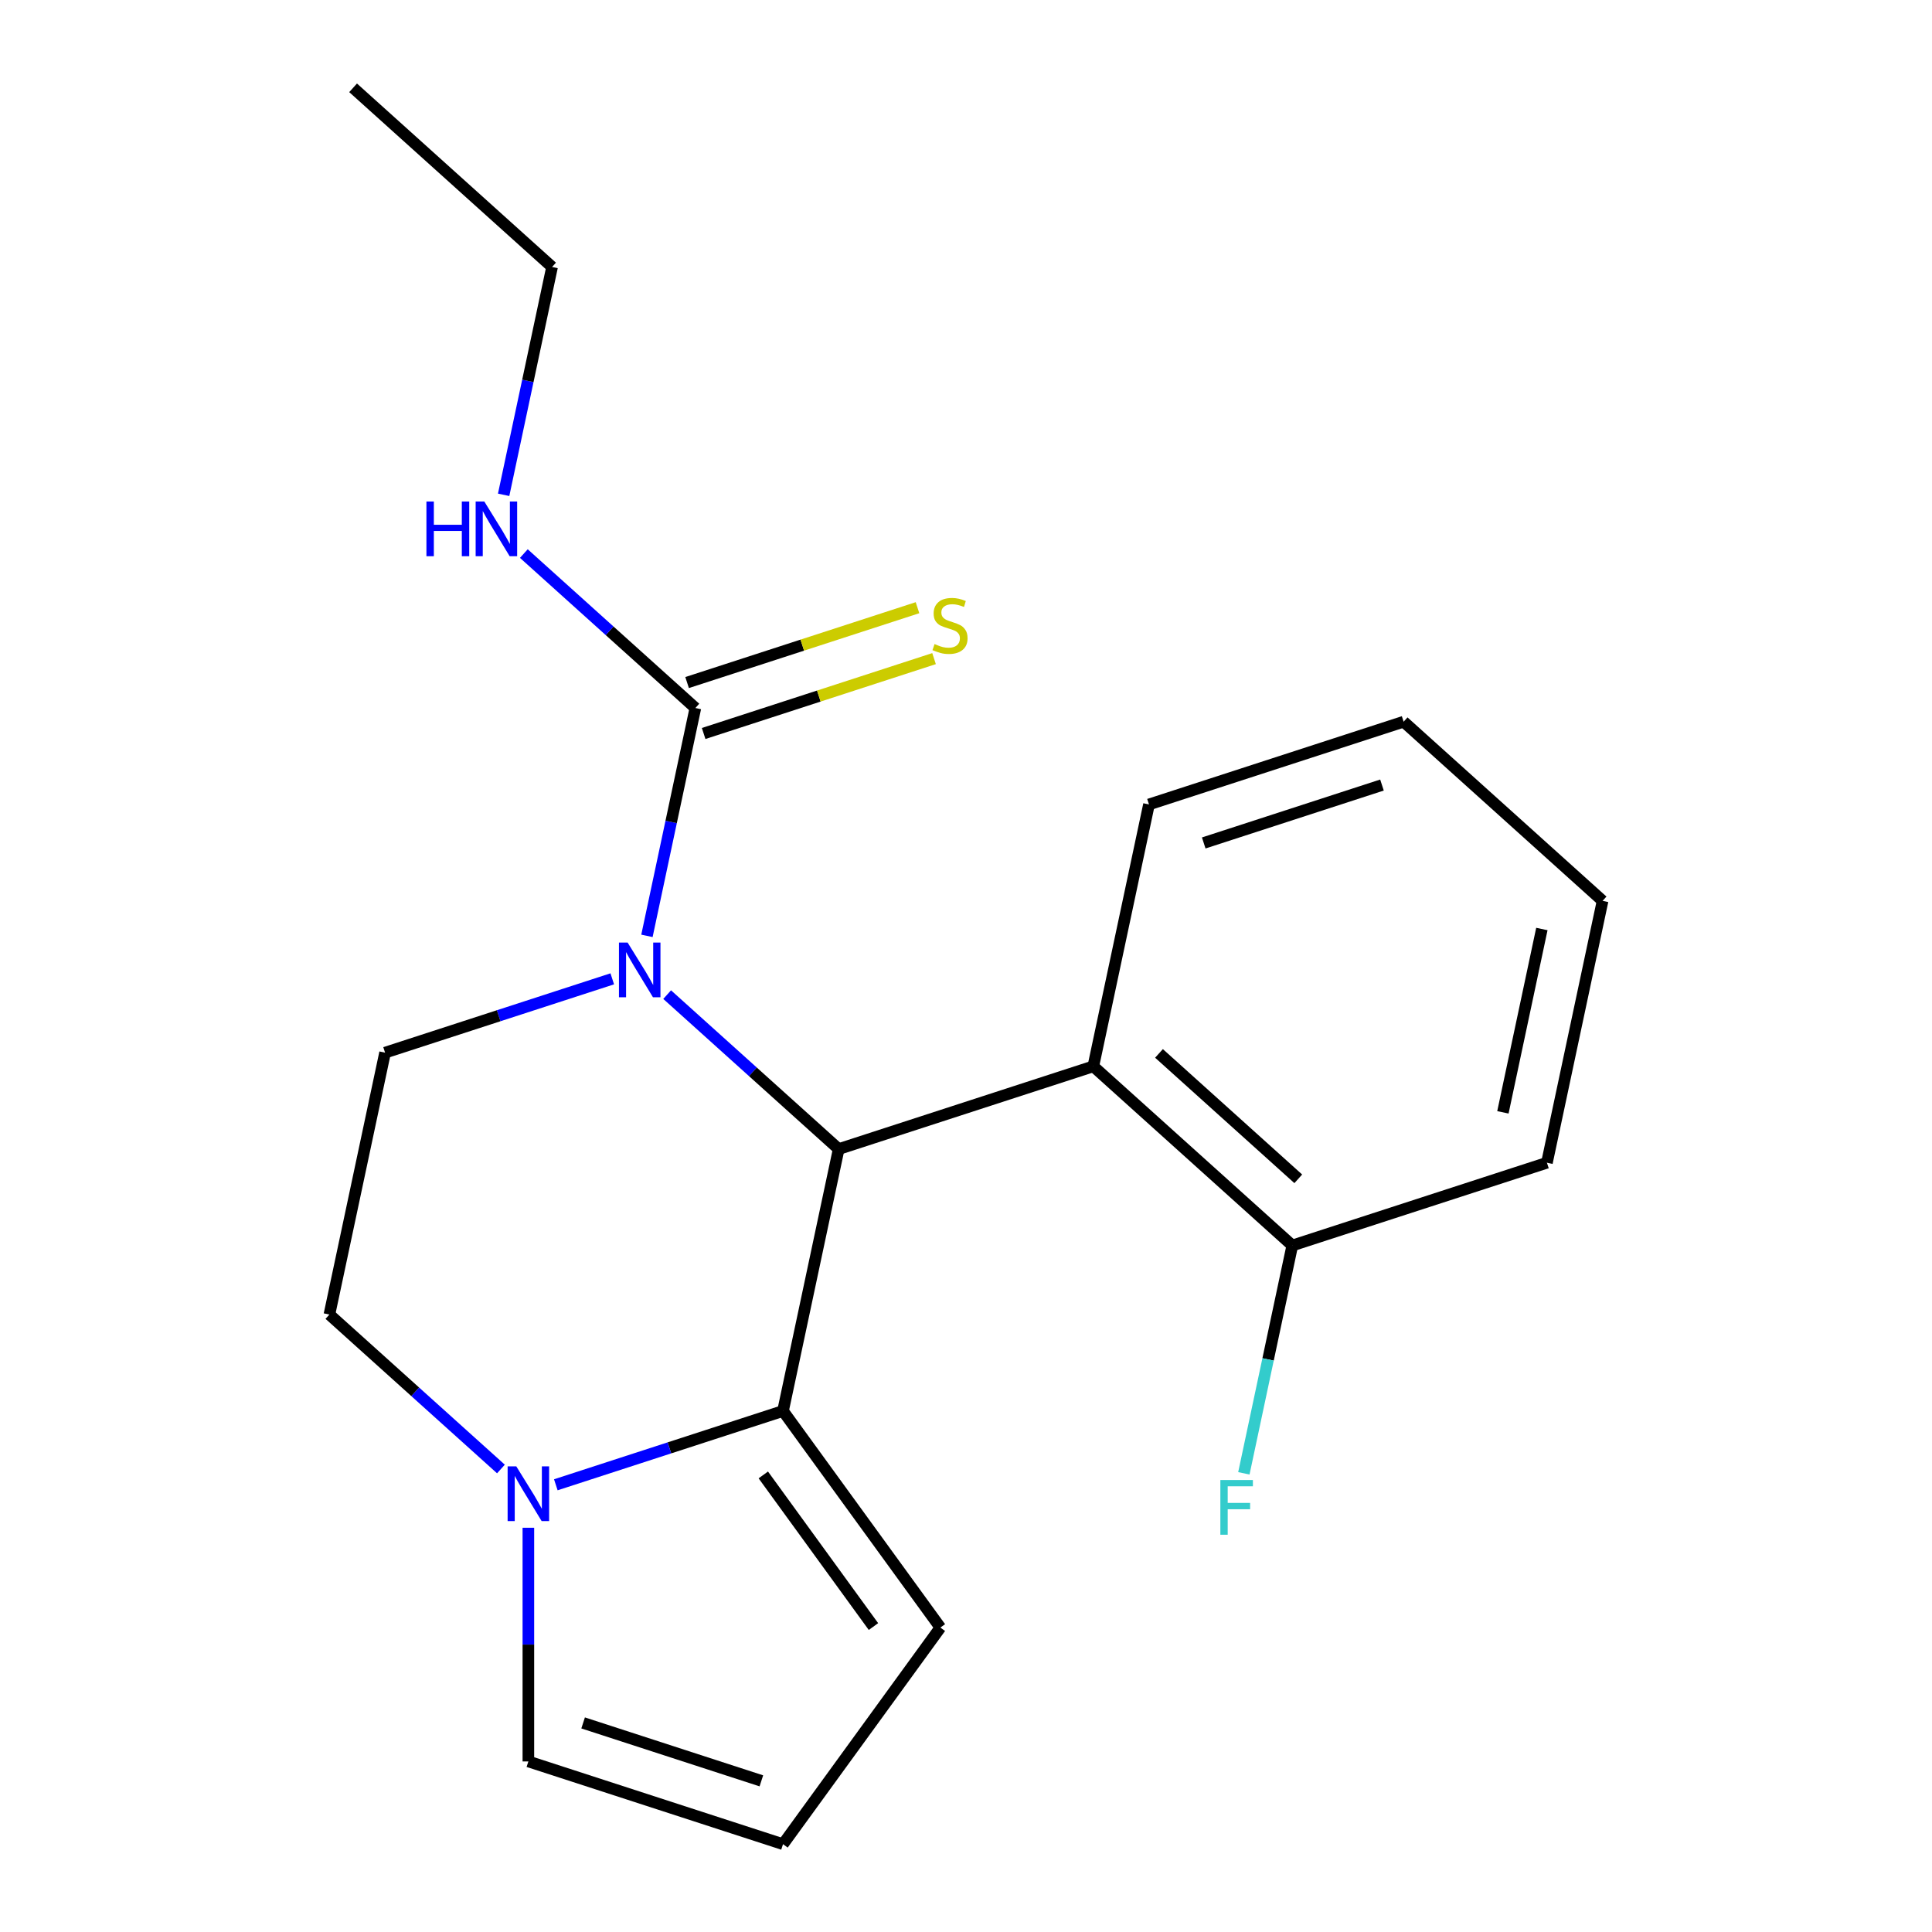 <?xml version='1.0' encoding='iso-8859-1'?>
<svg version='1.1' baseProfile='full'
              xmlns='http://www.w3.org/2000/svg'
                      xmlns:rdkit='http://www.rdkit.org/xml'
                      xmlns:xlink='http://www.w3.org/1999/xlink'
                  xml:space='preserve'
width='1000px' height='1000px' viewBox='0 0 1000 1000'>
<!-- END OF HEADER -->
<rect style='opacity:1.0;fill:#FFFFFF;stroke:none' width='1000' height='1000' x='0' y='0'> </rect>
<path class='bond-0' d='M 345.316,514.816 L 389.708,554.787' style='fill:none;fill-rule:evenodd;stroke:#0000FF;stroke-width:6px;stroke-linecap:butt;stroke-linejoin:miter;stroke-opacity:1' />
<path class='bond-0' d='M 389.708,554.787 L 434.1,594.757' style='fill:none;fill-rule:evenodd;stroke:#000000;stroke-width:6px;stroke-linecap:butt;stroke-linejoin:miter;stroke-opacity:1' />
<path class='bond-2' d='M 334.858,484.402 L 347.391,425.436' style='fill:none;fill-rule:evenodd;stroke:#0000FF;stroke-width:6px;stroke-linecap:butt;stroke-linejoin:miter;stroke-opacity:1' />
<path class='bond-2' d='M 347.391,425.436 L 359.925,366.471' style='fill:none;fill-rule:evenodd;stroke:#000000;stroke-width:6px;stroke-linecap:butt;stroke-linejoin:miter;stroke-opacity:1' />
<path class='bond-5' d='M 316.907,506.642 L 258.109,525.746' style='fill:none;fill-rule:evenodd;stroke:#0000FF;stroke-width:6px;stroke-linecap:butt;stroke-linejoin:miter;stroke-opacity:1' />
<path class='bond-5' d='M 258.109,525.746 L 199.311,544.851' style='fill:none;fill-rule:evenodd;stroke:#000000;stroke-width:6px;stroke-linecap:butt;stroke-linejoin:miter;stroke-opacity:1' />
<path class='bond-1' d='M 434.1,594.757 L 405.286,730.312' style='fill:none;fill-rule:evenodd;stroke:#000000;stroke-width:6px;stroke-linecap:butt;stroke-linejoin:miter;stroke-opacity:1' />
<path class='bond-4' d='M 434.1,594.757 L 565.9,551.932' style='fill:none;fill-rule:evenodd;stroke:#000000;stroke-width:6px;stroke-linecap:butt;stroke-linejoin:miter;stroke-opacity:1' />
<path class='bond-6' d='M 405.286,730.312 L 486.744,842.429' style='fill:none;fill-rule:evenodd;stroke:#000000;stroke-width:6px;stroke-linecap:butt;stroke-linejoin:miter;stroke-opacity:1' />
<path class='bond-6' d='M 395.082,763.421 L 452.102,841.903' style='fill:none;fill-rule:evenodd;stroke:#000000;stroke-width:6px;stroke-linecap:butt;stroke-linejoin:miter;stroke-opacity:1' />
<path class='bond-20' d='M 405.286,730.312 L 346.488,749.417' style='fill:none;fill-rule:evenodd;stroke:#000000;stroke-width:6px;stroke-linecap:butt;stroke-linejoin:miter;stroke-opacity:1' />
<path class='bond-20' d='M 346.488,749.417 L 287.69,768.522' style='fill:none;fill-rule:evenodd;stroke:#0000FF;stroke-width:6px;stroke-linecap:butt;stroke-linejoin:miter;stroke-opacity:1' />
<path class='bond-7' d='M 364.207,379.651 L 423.836,360.277' style='fill:none;fill-rule:evenodd;stroke:#000000;stroke-width:6px;stroke-linecap:butt;stroke-linejoin:miter;stroke-opacity:1' />
<path class='bond-7' d='M 423.836,360.277 L 483.464,340.902' style='fill:none;fill-rule:evenodd;stroke:#CCCC00;stroke-width:6px;stroke-linecap:butt;stroke-linejoin:miter;stroke-opacity:1' />
<path class='bond-7' d='M 355.642,353.291 L 415.271,333.917' style='fill:none;fill-rule:evenodd;stroke:#000000;stroke-width:6px;stroke-linecap:butt;stroke-linejoin:miter;stroke-opacity:1' />
<path class='bond-7' d='M 415.271,333.917 L 474.899,314.542' style='fill:none;fill-rule:evenodd;stroke:#CCCC00;stroke-width:6px;stroke-linecap:butt;stroke-linejoin:miter;stroke-opacity:1' />
<path class='bond-12' d='M 359.925,366.471 L 315.533,326.501' style='fill:none;fill-rule:evenodd;stroke:#000000;stroke-width:6px;stroke-linecap:butt;stroke-linejoin:miter;stroke-opacity:1' />
<path class='bond-12' d='M 315.533,326.501 L 271.142,286.53' style='fill:none;fill-rule:evenodd;stroke:#0000FF;stroke-width:6px;stroke-linecap:butt;stroke-linejoin:miter;stroke-opacity:1' />
<path class='bond-3' d='M 259.281,760.347 L 214.889,720.377' style='fill:none;fill-rule:evenodd;stroke:#0000FF;stroke-width:6px;stroke-linecap:butt;stroke-linejoin:miter;stroke-opacity:1' />
<path class='bond-3' d='M 214.889,720.377 L 170.498,680.406' style='fill:none;fill-rule:evenodd;stroke:#000000;stroke-width:6px;stroke-linecap:butt;stroke-linejoin:miter;stroke-opacity:1' />
<path class='bond-8' d='M 273.485,790.762 L 273.485,851.241' style='fill:none;fill-rule:evenodd;stroke:#0000FF;stroke-width:6px;stroke-linecap:butt;stroke-linejoin:miter;stroke-opacity:1' />
<path class='bond-8' d='M 273.485,851.241 L 273.485,911.721' style='fill:none;fill-rule:evenodd;stroke:#000000;stroke-width:6px;stroke-linecap:butt;stroke-linejoin:miter;stroke-opacity:1' />
<path class='bond-11' d='M 565.9,551.932 L 668.888,644.663' style='fill:none;fill-rule:evenodd;stroke:#000000;stroke-width:6px;stroke-linecap:butt;stroke-linejoin:miter;stroke-opacity:1' />
<path class='bond-11' d='M 599.895,545.244 L 671.986,610.156' style='fill:none;fill-rule:evenodd;stroke:#000000;stroke-width:6px;stroke-linecap:butt;stroke-linejoin:miter;stroke-opacity:1' />
<path class='bond-14' d='M 565.9,551.932 L 594.714,416.377' style='fill:none;fill-rule:evenodd;stroke:#000000;stroke-width:6px;stroke-linecap:butt;stroke-linejoin:miter;stroke-opacity:1' />
<path class='bond-9' d='M 199.311,544.851 L 170.498,680.406' style='fill:none;fill-rule:evenodd;stroke:#000000;stroke-width:6px;stroke-linecap:butt;stroke-linejoin:miter;stroke-opacity:1' />
<path class='bond-10' d='M 486.744,842.429 L 405.286,954.545' style='fill:none;fill-rule:evenodd;stroke:#000000;stroke-width:6px;stroke-linecap:butt;stroke-linejoin:miter;stroke-opacity:1' />
<path class='bond-21' d='M 273.485,911.721 L 405.286,954.545' style='fill:none;fill-rule:evenodd;stroke:#000000;stroke-width:6px;stroke-linecap:butt;stroke-linejoin:miter;stroke-opacity:1' />
<path class='bond-21' d='M 301.821,891.784 L 394.081,921.762' style='fill:none;fill-rule:evenodd;stroke:#000000;stroke-width:6px;stroke-linecap:butt;stroke-linejoin:miter;stroke-opacity:1' />
<path class='bond-13' d='M 668.888,644.663 L 656.355,703.628' style='fill:none;fill-rule:evenodd;stroke:#000000;stroke-width:6px;stroke-linecap:butt;stroke-linejoin:miter;stroke-opacity:1' />
<path class='bond-13' d='M 656.355,703.628 L 643.821,762.594' style='fill:none;fill-rule:evenodd;stroke:#33CCCC;stroke-width:6px;stroke-linecap:butt;stroke-linejoin:miter;stroke-opacity:1' />
<path class='bond-15' d='M 668.888,644.663 L 800.689,601.838' style='fill:none;fill-rule:evenodd;stroke:#000000;stroke-width:6px;stroke-linecap:butt;stroke-linejoin:miter;stroke-opacity:1' />
<path class='bond-16' d='M 260.683,256.116 L 273.217,197.151' style='fill:none;fill-rule:evenodd;stroke:#0000FF;stroke-width:6px;stroke-linecap:butt;stroke-linejoin:miter;stroke-opacity:1' />
<path class='bond-16' d='M 273.217,197.151 L 285.75,138.185' style='fill:none;fill-rule:evenodd;stroke:#000000;stroke-width:6px;stroke-linecap:butt;stroke-linejoin:miter;stroke-opacity:1' />
<path class='bond-17' d='M 594.714,416.377 L 726.515,373.552' style='fill:none;fill-rule:evenodd;stroke:#000000;stroke-width:6px;stroke-linecap:butt;stroke-linejoin:miter;stroke-opacity:1' />
<path class='bond-17' d='M 623.049,436.313 L 715.309,406.336' style='fill:none;fill-rule:evenodd;stroke:#000000;stroke-width:6px;stroke-linecap:butt;stroke-linejoin:miter;stroke-opacity:1' />
<path class='bond-22' d='M 800.689,601.838 L 829.502,466.283' style='fill:none;fill-rule:evenodd;stroke:#000000;stroke-width:6px;stroke-linecap:butt;stroke-linejoin:miter;stroke-opacity:1' />
<path class='bond-22' d='M 777.9,575.742 L 798.069,480.853' style='fill:none;fill-rule:evenodd;stroke:#000000;stroke-width:6px;stroke-linecap:butt;stroke-linejoin:miter;stroke-opacity:1' />
<path class='bond-18' d='M 285.75,138.185 L 182.763,45.455' style='fill:none;fill-rule:evenodd;stroke:#000000;stroke-width:6px;stroke-linecap:butt;stroke-linejoin:miter;stroke-opacity:1' />
<path class='bond-19' d='M 726.515,373.552 L 829.502,466.283' style='fill:none;fill-rule:evenodd;stroke:#000000;stroke-width:6px;stroke-linecap:butt;stroke-linejoin:miter;stroke-opacity:1' />
<path  class='atom-0' d='M 324.852 487.866
L 334.132 502.866
Q 335.052 504.346, 336.532 507.026
Q 338.012 509.706, 338.092 509.866
L 338.092 487.866
L 341.852 487.866
L 341.852 516.186
L 337.972 516.186
L 328.012 499.786
Q 326.852 497.866, 325.612 495.666
Q 324.412 493.466, 324.052 492.786
L 324.052 516.186
L 320.372 516.186
L 320.372 487.866
L 324.852 487.866
' fill='#0000FF'/>
<path  class='atom-4' d='M 267.225 758.977
L 276.505 773.977
Q 277.425 775.457, 278.905 778.137
Q 280.385 780.817, 280.465 780.977
L 280.465 758.977
L 284.225 758.977
L 284.225 787.297
L 280.345 787.297
L 270.385 770.897
Q 269.225 768.977, 267.985 766.777
Q 266.785 764.577, 266.425 763.897
L 266.425 787.297
L 262.745 787.297
L 262.745 758.977
L 267.225 758.977
' fill='#0000FF'/>
<path  class='atom-8' d='M 483.726 333.366
Q 484.046 333.486, 485.366 334.046
Q 486.686 334.606, 488.126 334.966
Q 489.606 335.286, 491.046 335.286
Q 493.726 335.286, 495.286 334.006
Q 496.846 332.686, 496.846 330.406
Q 496.846 328.846, 496.046 327.886
Q 495.286 326.926, 494.086 326.406
Q 492.886 325.886, 490.886 325.286
Q 488.366 324.526, 486.846 323.806
Q 485.366 323.086, 484.286 321.566
Q 483.246 320.046, 483.246 317.486
Q 483.246 313.926, 485.646 311.726
Q 488.086 309.526, 492.886 309.526
Q 496.166 309.526, 499.886 311.086
L 498.966 314.166
Q 495.566 312.766, 493.006 312.766
Q 490.246 312.766, 488.726 313.926
Q 487.206 315.046, 487.246 317.006
Q 487.246 318.526, 488.006 319.446
Q 488.806 320.366, 489.926 320.886
Q 491.086 321.406, 493.006 322.006
Q 495.566 322.806, 497.086 323.606
Q 498.606 324.406, 499.686 326.046
Q 500.806 327.646, 500.806 330.406
Q 500.806 334.326, 498.166 336.446
Q 495.566 338.526, 491.206 338.526
Q 488.686 338.526, 486.766 337.966
Q 484.886 337.446, 482.646 336.526
L 483.726 333.366
' fill='#CCCC00'/>
<path  class='atom-13' d='M 220.717 259.58
L 224.557 259.58
L 224.557 271.62
L 239.037 271.62
L 239.037 259.58
L 242.877 259.58
L 242.877 287.9
L 239.037 287.9
L 239.037 274.82
L 224.557 274.82
L 224.557 287.9
L 220.717 287.9
L 220.717 259.58
' fill='#0000FF'/>
<path  class='atom-13' d='M 250.677 259.58
L 259.957 274.58
Q 260.877 276.06, 262.357 278.74
Q 263.837 281.42, 263.917 281.58
L 263.917 259.58
L 267.677 259.58
L 267.677 287.9
L 263.797 287.9
L 253.837 271.5
Q 252.677 269.58, 251.437 267.38
Q 250.237 265.18, 249.877 264.5
L 249.877 287.9
L 246.197 287.9
L 246.197 259.58
L 250.677 259.58
' fill='#0000FF'/>
<path  class='atom-14' d='M 631.655 766.058
L 648.495 766.058
L 648.495 769.298
L 635.455 769.298
L 635.455 777.898
L 647.055 777.898
L 647.055 781.178
L 635.455 781.178
L 635.455 794.378
L 631.655 794.378
L 631.655 766.058
' fill='#33CCCC'/>
</svg>
